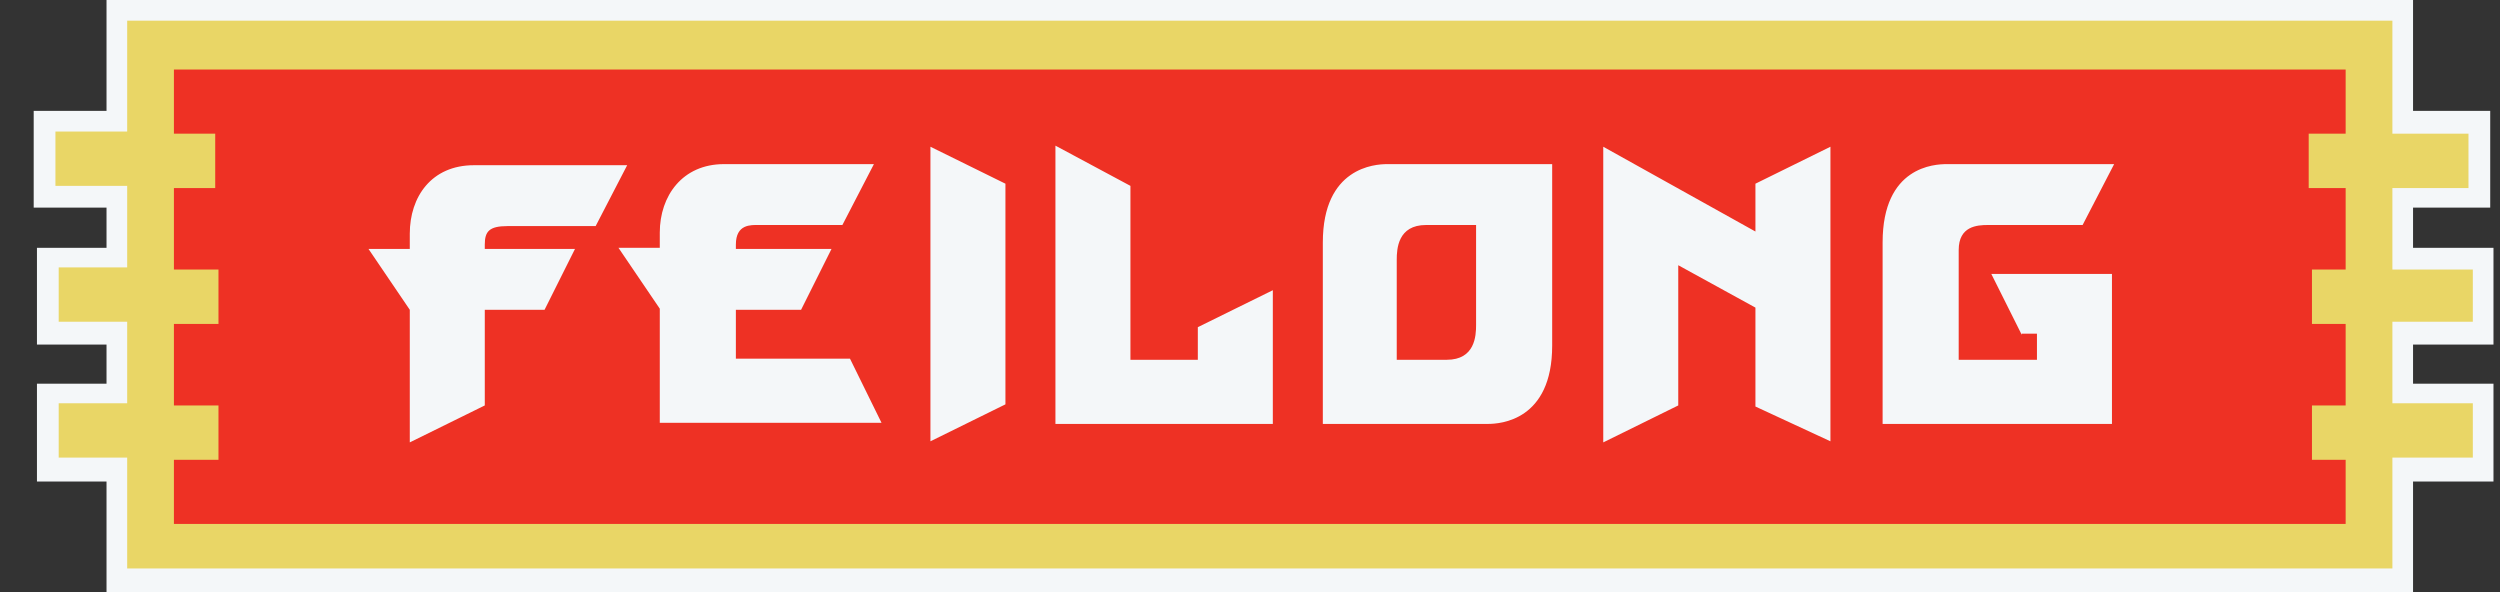 <?xml version="1.0" encoding="UTF-8"?> <svg xmlns="http://www.w3.org/2000/svg" id="Layer_1" data-name="Layer 1" version="1.1" viewBox="0 0 230 54.5"><rect x="0" y="0" width="230" height="54.5" fill="#333333" stroke="none"/><defs><style> .cls-1 { fill: #f4f7f9; } .cls-1, .cls-2, .cls-3 { stroke-width: 0px; } .cls-2 { fill: #e9d666; } .cls-3 { fill: #ee3124; } </style></defs><polygon class="cls-1" points="229.4 31.7 229.4 22.8 222 22.8 222 19.1 229.1 19.1 229.1 10.2 222 10.2 222 0 9.8 0 9.8 10.2 3.1 10.2 3.1 19.1 9.8 19.1 9.8 22.8 3.4 22.8 3.4 31.7 9.8 31.7 9.8 35.3 3.4 35.3 3.4 44.3 9.8 44.3 9.8 54.5 222 54.5 222 44.3 229.4 44.3 229.4 35.3 222 35.3 222 31.7 229.4 31.7"></polygon><rect class="cls-3" x="13.9" y="4.2" width="204.1" height="46.3"></rect><path class="cls-2" d="M227.5,29.8v-5h-7.4v-7.5h7v-5h-7V1.9H11.7v10.2h-6.6v5h6.6v7.5h-6.3v5h6.3v7.5h-6.3v5h6.3v10.2h208.4v-10.2h7.4v-5h-7.4v-7.5h7.4ZM215.8,37.3h-3.1v5h3.1v5.9H16v-5.9h4.1v-5h-4.1v-7.5h4.1v-5h-4.1v-7.5h3.8v-5h-3.8v-5.9h199.8v5.9h-3.4v5h3.4v7.5h-3.1v5h3.1v7.5Z"></path><path class="cls-1" d="M44.6,22.4v.5h8.3l-2.8,5.6h-5.5v8.8l-6.9,3.4v-12.2l-3.8-5.6h3.8v-1.4c0-3.4,2-6.3,5.9-6.3h14.1l-2.9,5.6h-8.1c-1.7,0-2.1.5-2.1,1.7ZM67.7,33.1v-4.6h6l2.8-5.6h-8.8v-.4c0-1.9,1.4-1.8,2.1-1.8h7.7l2.9-5.6h-13.8c-3.8,0-5.9,2.9-5.9,6.3v1.4h-3.8l3.8,5.6v10.5h20.4l-2.9-5.9h-10.5ZM85.6,40.6l6.9-3.4v-20.3l-6.9-3.4v27.1ZM110.2,33.1h-6.2v-16l-6.9-3.7v25.6h20v-12.3l-6.9,3.4v3ZM127.5,15.1h15.3v16.7c0,6.9-4.8,7.2-5.9,7.2h-15.2v-16.7c0-6.9,4.8-7.2,5.9-7.2ZM128.5,33.1h4.6c2.6,0,2.7-2.2,2.7-3.2v-9.2h-4.6c-2.6,0-2.7,2.2-2.7,3.2v9.2ZM161.5,21.3l-14-7.8v27.2l6.9-3.4v-12.9l7.1,3.9v9.1l6.9,3.2V13.5l-6.9,3.4v4.4ZM186,30.7h1.4v2.4h-7.2v-10.1c0-2.2,1.7-2.3,2.7-2.3h8.7l2.9-5.6h-15.4c-1.1,0-5.9.2-5.9,7.2v16.7h21.1v-13.8h-11.1l2.8,5.6Z"></path></svg> 